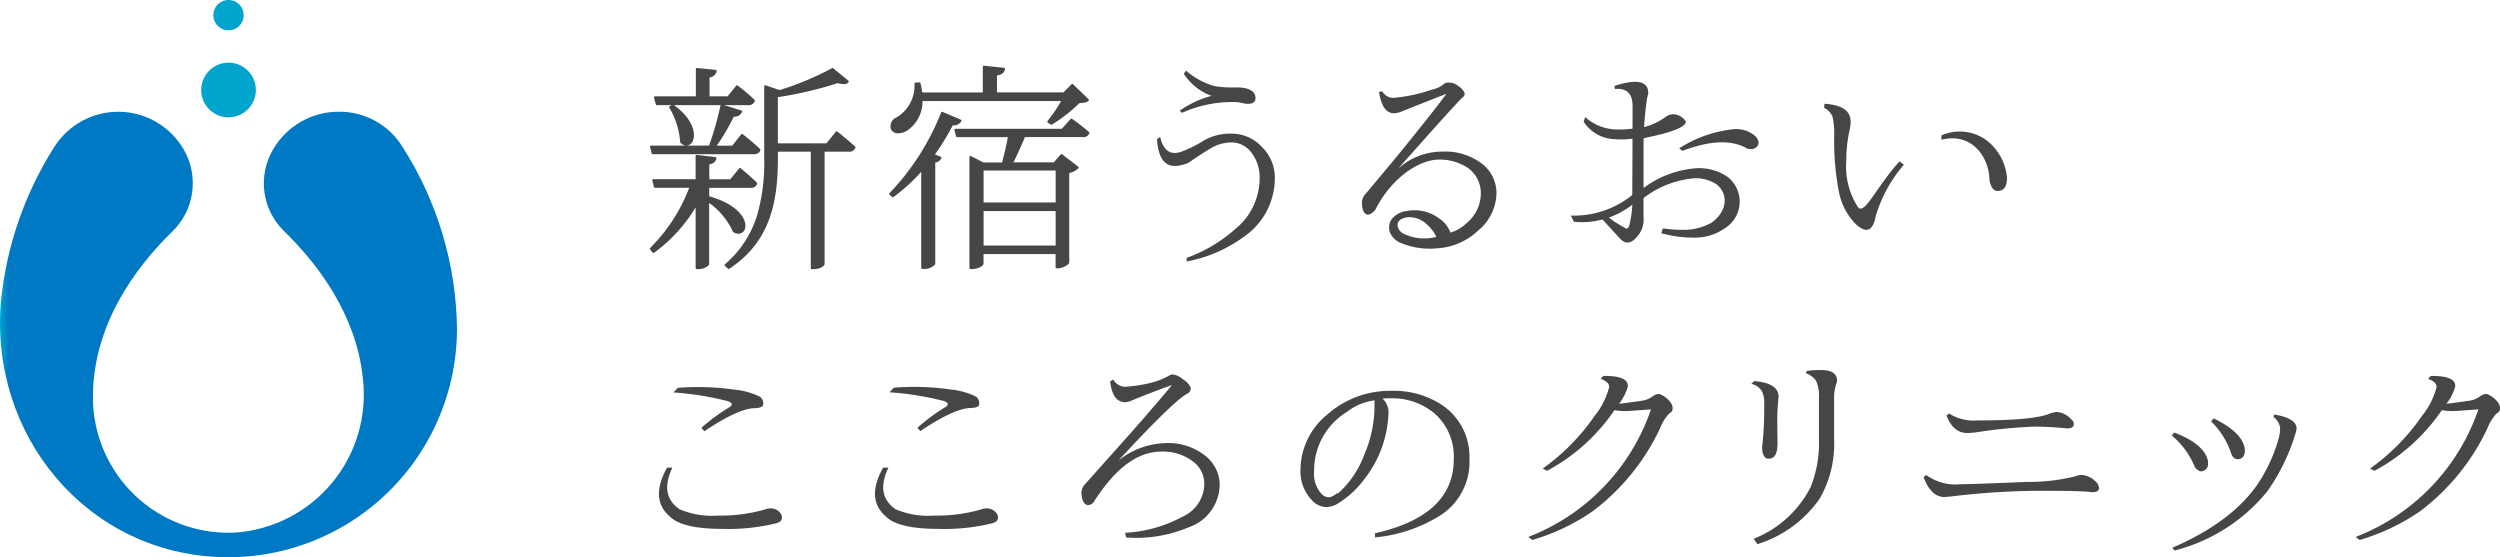 <svg xmlns="http://www.w3.org/2000/svg" xmlns:xlink="http://www.w3.org/1999/xlink" width="187.328" height="41.755" viewBox="0 0 187.328 41.755"><defs><clipPath id="a"><path d="M20.448,15.934a4.992,4.992,0,0,0,.815,6.073C23.82,24.49,26.7,28.282,27.19,33.062a10.361,10.361,0,0,1-9.578,11.555A10.15,10.15,0,0,1,6.963,34.479c0-5.415,3.155-9.695,5.947-12.421a5.033,5.033,0,0,0,.872-6.12l0-.005a5.674,5.674,0,0,0-9.733-.184A26.456,26.456,0,0,0,.076,27.229C-.833,37.327,6.515,46.19,16.65,46.457A17.13,17.13,0,0,0,34.243,29.332a25.853,25.853,0,0,0-4.073-13.6A5.532,5.532,0,0,0,25.4,13.08a5.681,5.681,0,0,0-4.955,2.854" transform="translate(0 -13.08)" fill="none"/></clipPath><linearGradient id="b" x1="0.024" y1="0.993" x2="0.042" y2="0.993" gradientUnits="objectBoundingBox"><stop offset="0" stop-color="#00a4cd"/><stop offset="1" stop-color="#0079c4"/></linearGradient><clipPath id="c"><rect width="187.328" height="41.755" fill="none"/></clipPath></defs><g transform="translate(-553 -6056)"><g transform="translate(553 6056)"><g transform="translate(0 8.371)"><g clip-path="url(#a)"><rect width="35.076" height="34.612" transform="translate(-0.833 -0.979)" fill="url(#b)"/></g></g><g transform="translate(0 0)"><g clip-path="url(#c)"><path d="M23.556,9.388A2.047,2.047,0,1,1,25.6,11.434a2.046,2.046,0,0,1-2.046-2.046" transform="translate(-8.479 -2.643)" fill="#00a4cd"/><path d="M24.977,1.137a1.137,1.137,0,1,1,1.137,1.137,1.137,1.137,0,0,1-1.137-1.137" transform="translate(-8.991 0)" fill="#00a4cd"/><path d="M79.184,16.905H76.509l-.121-.483h3.244V14.594l1.4.172c-.035.207-.189.345-.535.4v1.26h1.692l.69-.845s.742.621,1.208,1.07a.376.376,0,0,1-.414.259H80.5V17.7l.017-.017c3.486.966,2.951,3.175,1.916,2.554A5.6,5.6,0,0,0,80.5,17.958v4.711c0,.121-.38.328-.69.328h-.173V18.148a11.443,11.443,0,0,1-3.244,3.641l-.189-.242a12.842,12.842,0,0,0,2.985-4.642m1.432-3a23.391,23.391,0,0,0,.88-3.089l1.467.449a.579.579,0,0,1-.6.31,15.5,15.5,0,0,1-1.381,2.33h1.363l.691-.88s.811.638,1.294,1.1c-.035.173-.207.259-.431.259H76.337l-.121-.483ZM79.65,10.21V8.087l1.4.138c-.035.207-.19.363-.535.432V10.21H81.98l.673-.828a14.819,14.819,0,0,1,1.26,1.069.4.4,0,0,1-.431.259H76.648l-.138-.5Zm-1.795.621c2.347,1.674,1.415,3.5.621,2.727a6.086,6.086,0,0,0-.829-2.623Zm6.92,3.882V9.382l1.069.362a21.6,21.6,0,0,0,3.969-1.657l1.139.933c-.12.155-.4.138-.742.035a28.485,28.485,0,0,1-4.573,1.069V13.73H89.4l.725-.9s.811.638,1.329,1.121c-.051.172-.224.241-.431.241H89.141v8.491c0,.086-.276.31-.742.31h-.138V14.2H85.638v.5c0,2.951-.38,6.161-3.607,8.283l-.225-.207c2.52-2.192,2.968-4.97,2.968-8.059" transform="translate(-27.429 -2.911)" fill="#474645"/><path d="M88.4,23.077h-.138a.08.08,0,0,1-.08-.08V14.276H85.718V14.7c0,3.093-.441,6.245-3.643,8.35a.08.08,0,0,1-.1-.008l-.225-.207a.08.08,0,0,1,0-.119,7.85,7.85,0,0,0,2.405-3.657,14.186,14.186,0,0,0,.536-4.342V9.382a.08.08,0,0,1,.106-.076l1.045.354a21.354,21.354,0,0,0,3.928-1.642.08.08,0,0,1,.091.007L91,8.958a.08.08,0,0,1,.012.111.433.433,0,0,1-.363.145,1.62,1.62,0,0,1-.441-.076,28.833,28.833,0,0,1-4.494,1.055V13.65h3.644l.7-.867a.08.08,0,0,1,.112-.013c.008.006.82.646,1.334,1.126a.08.08,0,0,1,.022.081.47.47,0,0,1-.508.3h-1.8v8.411C89.221,22.844,88.876,23.077,88.4,23.077Zm-.058-.16H88.4a.83.83,0,0,0,.662-.236V14.2a.08.08,0,0,1,.08-.08h1.881a.368.368,0,0,0,.336-.14c-.426-.392-1.028-.877-1.221-1.031l-.675.835a.08.08,0,0,1-.062.03H85.638a.08.08,0,0,1-.08-.08V10.124a.08.08,0,0,1,.069-.079,28.53,28.53,0,0,0,4.559-1.066.08.08,0,0,1,.048,0,.909.909,0,0,0,.594.043l-1.021-.836A21.838,21.838,0,0,1,85.869,9.82a.08.08,0,0,1-.049,0l-.964-.326v5.221a14.335,14.335,0,0,1-.543,4.39,8,8,0,0,1-2.386,3.67l.113.1c3.091-2.064,3.519-5.151,3.519-8.182v-.5a.08.08,0,0,1,.08-.08h2.623a.08.08,0,0,1,.08.08Zm-8.535.16h-.173a.08.08,0,0,1-.08-.08V18.446a11.559,11.559,0,0,1-3.117,3.407.08.08,0,0,1-.11-.015l-.189-.242a.08.08,0,0,1,.007-.106,12.7,12.7,0,0,0,2.926-4.505H76.509a.08.08,0,0,1-.078-.061l-.121-.483a.08.08,0,0,1,.078-.1h3.164V14.594a.08.08,0,0,1,.09-.079l1.4.172a.08.08,0,0,1,.069.093c-.04.24-.215.388-.534.451v1.112h1.574l.666-.816a.08.08,0,0,1,.113-.011c.007.006.749.628,1.212,1.074a.08.08,0,0,1,.021.081.451.451,0,0,1-.491.316h-3.1v.631c2,.565,2.8,1.6,2.7,2.322a.512.512,0,0,1-.506.485.755.755,0,0,1-.387-.12.08.08,0,0,1-.035-.043,5.433,5.433,0,0,0-1.777-2.145v4.553C80.576,22.866,80.124,23.077,79.806,23.077Zm-.093-.16h.093a.872.872,0,0,0,.61-.251V17.958a.08.08,0,0,1,.126-.065,5.717,5.717,0,0,1,1.953,2.289.579.579,0,0,0,.279.083.355.355,0,0,0,.348-.347c.075-.55-.555-1.572-2.59-2.147a.08.08,0,0,1-.117-.071v-.794a.08.08,0,0,1,.08-.08h3.175c.207,0,.286-.08.321-.157-.38-.362-.922-.824-1.1-.978l-.639.782a.08.08,0,0,1-.062.029H80.5a.08.08,0,0,1-.08-.08v-1.26a.08.08,0,0,1,.068-.079c.3-.044.4-.147.446-.25l-1.216-.15v1.738a.08.08,0,0,1-.08.08H76.491l.081.323h2.612a.08.08,0,0,1,.075.108,12.874,12.874,0,0,1-2.953,4.621l.1.125a11.362,11.362,0,0,0,3.16-3.57.08.08,0,0,1,.15.039ZM83.9,14.466H76.337a.08.08,0,0,1-.078-.061l-.121-.483a.08.08,0,0,1,.078-.1H80.56a23.337,23.337,0,0,0,.858-3.024l0-.008H77.935c1.272.92,1.641,1.96,1.44,2.587a.567.567,0,0,1-.514.444.64.64,0,0,1-.44-.207.08.08,0,0,1-.024-.057,5.961,5.961,0,0,0-.818-2.584.08.08,0,0,1,.034-.111l.146-.072h-1.11a.08.08,0,0,1-.077-.059l-.138-.5a.08.08,0,0,1,.077-.1H79.57V8.087a.08.08,0,0,1,.088-.08l1.4.138a.08.08,0,0,1,.071.093.618.618,0,0,1-.534.483V10.13h1.349l.649-.8a.08.08,0,0,1,.11-.013,15.01,15.01,0,0,1,1.268,1.077.08.08,0,0,1,.02.08.474.474,0,0,1-.508.316H81.693l1.294.4a.08.08,0,0,1,.051.106.638.638,0,0,1-.629.362,15.791,15.791,0,0,1-1.275,2.168H82.3l.667-.849a.08.08,0,0,1,.112-.013c.008.006.82.646,1.3,1.109a.08.08,0,0,1,.023.073C84.365,14.345,84.174,14.466,83.9,14.466Zm-7.5-.16h7.5c.087,0,.282-.016.341-.155-.4-.379-1-.861-1.19-1.015l-.641.817a.08.08,0,0,1-.063.031H80.979a.08.08,0,0,1-.065-.127,15.468,15.468,0,0,0,1.373-2.317.08.08,0,0,1,.076-.046.543.543,0,0,0,.482-.183l-1.288-.394a23.744,23.744,0,0,1-.866,3.014.08.08,0,0,1-.075.053h-4.3Zm2.158-.783a.467.467,0,0,0,.3.139c.16,0,.3-.124.362-.333.137-.427,0-1.409-1.376-2.4l-.089.044A6.136,6.136,0,0,1,78.557,13.523ZM76.709,10.63h6.773a.339.339,0,0,0,.338-.159,14.616,14.616,0,0,0-1.153-.979l-.624.768a.08.08,0,0,1-.062.03H80.513a.08.08,0,0,1-.08-.08V8.657a.08.08,0,0,1,.064-.078.554.554,0,0,0,.448-.283l-1.215-.12V10.21a.08.08,0,0,1-.08.08H76.615Z" transform="translate(-27.429 -2.911)" fill="#474645"/><path d="M108.1,11.269l1.38.587a.574.574,0,0,1-.621.259,17.2,17.2,0,0,1-1.415,2.312l.535.207c-.052.156-.207.242-.466.293v7.662a1.052,1.052,0,0,1-.725.294h-.172v-7.4a13.41,13.41,0,0,1-2.209,2.037l-.19-.173a18.524,18.524,0,0,0,3.883-6.075m-2.606,1.225c-.4.276-.966.328-1.139-.017-.138-.311.052-.6.362-.794a2.825,2.825,0,0,0,1.4-2.606l.293-.017a4.424,4.424,0,0,1,.138.76h4.694v-2l1.5.155c-.035.242-.207.38-.6.432V9.82h5.091l.638-.639,1.156,1.122c-.12.12-.328.138-.655.155a11.483,11.483,0,0,1-2.07,1.622l-.225-.155a10.672,10.672,0,0,0,1.087-1.622h-10.6a2.6,2.6,0,0,1-1.07,2.191m11.631.052.673-.759a13.7,13.7,0,0,1,1.26.984c-.035.156-.19.241-.4.241h-4.4c-.259.639-.621,1.432-.932,2.054h3.192l.535-.621,1.208.932a1.347,1.347,0,0,1-.707.345v6.765c-.017.121-.466.362-.742.362h-.12v-1.07h-5.557v.794c0,.1-.362.328-.742.328h-.155V14.582l.949.483h1.484c.172-.639.362-1.45.466-2.054h-3.9l-.121-.466Zm-.431,2.968h-5.557v2.554h5.557Zm0,3.037h-5.557V21.3h5.557Z" transform="translate(-37.513 -2.814)" fill="#474645"/><path d="M111.237,7.738h.008l1.5.155a.08.08,0,0,1,.071.091c-.039.27-.231.427-.6.49V9.74h4.978l.615-.615a.08.08,0,0,1,.112,0l1.156,1.122a.08.08,0,0,1,0,.114c-.137.137-.347.159-.676.176a11.762,11.762,0,0,1-2.065,1.612.08.08,0,0,1-.087,0l-.225-.155a.08.08,0,0,1-.015-.118,10.387,10.387,0,0,0,1.012-1.49H106.638a2.636,2.636,0,0,1-1.1,2.178,1.311,1.311,0,0,1-.715.238.56.56,0,0,1-.539-.286.712.712,0,0,1,.392-.9l.006,0a2.753,2.753,0,0,0,1.354-2.531A.08.08,0,0,1,106.107,9l.293-.017a.08.08,0,0,1,.082.059,4.718,4.718,0,0,1,.134.7h4.541V7.818a.08.08,0,0,1,.08-.08Zm1.4.305-1.322-.136V9.82a.08.08,0,0,1-.08.08h-4.694a.08.08,0,0,1-.08-.074,4.255,4.255,0,0,0-.119-.682l-.15.009a2.914,2.914,0,0,1-1.441,2.6c-.121.075-.486.337-.328.692a.423.423,0,0,0,.394.194,1.148,1.148,0,0,0,.626-.211A2.494,2.494,0,0,0,106.48,10.3a.08.08,0,0,1,.08-.079h10.6a.08.08,0,0,1,.07.118,11.09,11.09,0,0,1-1.04,1.568l.109.075A11.434,11.434,0,0,0,118.3,10.4a.08.08,0,0,1,.054-.025,1.48,1.48,0,0,0,.536-.084l-1.031-1-.582.583a.08.08,0,0,1-.057.023h-5.091a.08.08,0,0,1-.08-.08V8.4a.08.08,0,0,1,.07-.079C112.478,8.279,112.6,8.164,112.639,8.043ZM108.1,11.189a.08.08,0,0,1,.031.006l1.38.587a.08.08,0,0,1,.039.112.644.644,0,0,1-.645.307,17.438,17.438,0,0,1-1.335,2.188l.438.17a.08.08,0,0,1,.047.1.573.573,0,0,1-.462.333v7.6a.08.08,0,0,1,0,.019,1.047,1.047,0,0,1-.8.354h-.172a.08.08,0,0,1-.08-.08v-7.2a13.147,13.147,0,0,1-2.083,1.894.08.08,0,0,1-.1-.006l-.19-.173a.08.08,0,0,1,0-.116,18.54,18.54,0,0,0,3.865-6.047.08.08,0,0,1,.075-.051Zm1.257.7-1.212-.516a18.815,18.815,0,0,1-3.812,5.966l.081.073a13.485,13.485,0,0,0,2.143-1.987.08.08,0,0,1,.14.053V22.8h.092a1.114,1.114,0,0,0,.645-.236v-7.64a.08.08,0,0,1,.064-.078.593.593,0,0,0,.37-.172l-.452-.175a.08.08,0,0,1-.036-.122,17.2,17.2,0,0,0,1.408-2.3.08.08,0,0,1,.084-.043.727.727,0,0,0,.112.009A.483.483,0,0,0,109.353,11.891Zm8.441-.184a.08.08,0,0,1,.045.014,13.885,13.885,0,0,1,1.269.991.08.08,0,0,1,.024.076.44.44,0,0,1-.475.3H114.31c-.233.57-.554,1.28-.857,1.894h3.027l.511-.594a.08.08,0,0,1,.109-.011l1.208.932a.08.08,0,0,1,.011.116,1.364,1.364,0,0,1-.687.356v6.7a.08.08,0,0,1,0,.011c-.027.186-.54.431-.822.431h-.12a.08.08,0,0,1-.08-.08v-.99h-5.4v.714c0,.187-.446.408-.822.408h-.155a.08.08,0,0,1-.08-.08V14.582a.08.08,0,0,1,.116-.071l.932.475h1.4c.141-.53.321-1.276.432-1.894h-3.805a.08.08,0,0,1-.077-.06l-.121-.466a.08.08,0,0,1,.077-.1h7.971l.649-.732A.08.08,0,0,1,117.794,11.707Zm1.168,1.087a13.542,13.542,0,0,0-1.155-.9l-.625.706a.08.08,0,0,1-.06.027h-7.9l.079.306h3.838a.08.08,0,0,1,.079.094c-.114.663-.316,1.5-.468,2.061a.08.08,0,0,1-.077.059h-1.484a.08.08,0,0,1-.036-.009l-.833-.424V22.82h.075a.936.936,0,0,0,.662-.253v-.789a.08.08,0,0,1,.08-.08h5.557a.08.08,0,0,1,.08.08v.99h.04a1.1,1.1,0,0,0,.662-.293V15.721a.08.08,0,0,1,.064-.078,1.411,1.411,0,0,0,.6-.26l-1.074-.829-.486.564a.08.08,0,0,1-.061.028h-3.192a.08.08,0,0,1-.072-.116c.326-.653.682-1.437.929-2.048a.08.08,0,0,1,.074-.05h4.4A.317.317,0,0,0,118.962,12.794Zm-7.828,2.64h5.557a.08.08,0,0,1,.08.08v2.554a.08.08,0,0,1-.08.08h-5.557a.08.08,0,0,1-.08-.08V15.514A.08.08,0,0,1,111.133,15.434Zm5.477.16h-5.4v2.394h5.4Zm-5.477,2.877h5.557a.08.08,0,0,1,.08.08V21.3a.08.08,0,0,1-.08.08h-5.557a.08.08,0,0,1-.08-.08V18.551A.08.08,0,0,1,111.133,18.471Zm5.477.16h-5.4v2.584h5.4Z" transform="translate(-37.513 -2.814)" fill="#474645"/><path d="M135.691,13.241c.251,1.06.81,1.407,1.657,1.079a9.424,9.424,0,0,0,1.58-.79,3.884,3.884,0,0,1,2.062-.539,3.1,3.1,0,0,1,2.37,1.04,3.211,3.211,0,0,1,.925,2.37,5.324,5.324,0,0,1-2.293,4.3,10.611,10.611,0,0,1-4.3,1.869l-.019-.269a11.2,11.2,0,0,0,3.642-2.158,4.9,4.9,0,0,0,1.831-3.738,3.021,3.021,0,0,0-.655-2.042,1.846,1.846,0,0,0-1.426-.713,3.083,3.083,0,0,0-1.56.424c-.6.366-1.1.694-1.542,1a1.429,1.429,0,0,1-.52.231c-1.233.386-1.889-.25-1.985-1.907Zm1.464-1.966a7.459,7.459,0,0,1,2.389-1.117A4.113,4.113,0,0,1,137.463,8.5l.173-.231a5.43,5.43,0,0,0,2.12,1.156,7.841,7.841,0,0,0,1.638.1c.944,0,1.426.269,1.445.79,0,.289-.193.444-.559.444a1.921,1.921,0,0,1-.25-.02,3.374,3.374,0,0,0-1.021-.115,9.168,9.168,0,0,0-3.68.809Z" transform="translate(-48.761 -2.977)" fill="#474645"/><path d="M161.495,20.659a1.049,1.049,0,0,1,.173-.751,1.7,1.7,0,0,1,1.117-.617,3.068,3.068,0,0,1,2.428.54,2.168,2.168,0,0,1,.867,1.078,3.076,3.076,0,0,0,1.233-.732,2.9,2.9,0,0,0,1.041-2.2,2.285,2.285,0,0,0-1.137-2.023,3.836,3.836,0,0,0-2-.52c-1.195,0-3.256.982-4.682,3.584a.885.885,0,0,1-.6.54c-.27.019-.444-.231-.482-.751a.99.99,0,0,1,.289-.829l1.985-2.37c.636-.771,1.753-2.139,3.314-4.124l.713-.944-.019-.019q-2.37.925-3.353,1.329a1.715,1.715,0,0,1-.52.115c-.6,0-.964-.52-1.137-1.6l.25-.038a.946.946,0,0,0,.848.482,12.054,12.054,0,0,0,2.871-.617,2.056,2.056,0,0,0,.925-.443.264.264,0,0,1,.212-.077,1.085,1.085,0,0,1,.829.25,1.255,1.255,0,0,1,.462.482c.058.154,0,.289-.193.424q-.462.434-4.8,5.318a4.927,4.927,0,0,1,3.333-1.31,4.543,4.543,0,0,1,2.813.79,2.769,2.769,0,0,1,1.253,2.312,3.7,3.7,0,0,1-1.349,2.794,4.867,4.867,0,0,1-3.083,1.349,5.565,5.565,0,0,1-2.833-.443,1.432,1.432,0,0,1-.732-.79.415.415,0,0,1-.039-.193m1.195.385a3.457,3.457,0,0,0,2.216.212l.116-.019a2.785,2.785,0,0,0-.751-.982,1.856,1.856,0,0,0-1.5-.482c-.482.1-.714.328-.636.694a.834.834,0,0,0,.559.578" transform="translate(-57.395 -3.477)" fill="#474645"/><path d="M188.531,11.331Q188.5,10,187.2,10.118l-.02-.232c1.715-.559,2.563-.347,2.524.6a3.2,3.2,0,0,0-.1.405c-.077.54-.154,1.233-.212,2.081a4.9,4.9,0,0,0,1.658-.79.98.98,0,0,1,.539-.173,1.138,1.138,0,0,1,.771.347c.1.1.154.154.154.212,0,.4-1.041.81-3.141,1.233l-.019.135v3.6a7.489,7.489,0,0,1,3.989-1.484,3.777,3.777,0,0,1,2.312.655,2.351,2.351,0,0,1-.251,3.873,3.886,3.886,0,0,1-2.293.675,9.345,9.345,0,0,1-2.428-.328l.116-.366a9.984,9.984,0,0,0,1.927.1,4.432,4.432,0,0,0,1.715-.52c1.272-.906,1.233-2.235.366-2.89a2.861,2.861,0,0,0-1.657-.443,7.229,7.229,0,0,0-3.8,1.484v1.426a1.875,1.875,0,0,1-.4,1.368c-.482.616-.925.712-1.349.25l-1.329-1.445a5.632,5.632,0,0,1-2.138.173l-.232-.463a6.933,6.933,0,0,0,4.606-1.541l.019-4.22a6.162,6.162,0,0,1-1.329.038,2.867,2.867,0,0,1-2.332-1.31l.115-.347a3.59,3.59,0,0,0,2.216.925,7.543,7.543,0,0,0,1.329-.058Zm-1.368,8.729.848.5c.154.058.25-.058.308-.366a7.814,7.814,0,0,0,.193-1.407,6.3,6.3,0,0,1-1.754.963Zm8.71-6.9a2.212,2.212,0,0,1,1.869.5c.308.366.308.655-.019.886a.756.756,0,0,1-.771-.058c-1.157-.579-2.717-.482-4.682.269l-.25-.193a9.341,9.341,0,0,1,3.854-1.407" transform="translate(-66.2 -3.449)" fill="#474645"/><path d="M219.537,16.718a10.365,10.365,0,0,0-2.12,3.892c-.212,1.079-.694,1.272-1.464.578a4.745,4.745,0,0,1-1.291-2.466,20.165,20.165,0,0,1-.347-4.143,6.3,6.3,0,0,0-.116-1.426,1.237,1.237,0,0,0-.636-.694l.019-.308c1.31.077,1.966.52,1.966,1.349a2.773,2.773,0,0,1-.077.616,10.2,10.2,0,0,0-.25,2.293,5.625,5.625,0,0,0,.886,3.507c.52.54,1.329-1.484,3.1-3.449Zm6.782-1.272a3.955,3.955,0,0,1,.944,2.254c0,.655-.231.983-.713.983-.289,0-.482-.251-.6-.79,0-1.657-1.272-3.642-3.6-3.045v-.327a3.372,3.372,0,0,1,3.969.925" transform="translate(-76.876 -4.374)" fill="#474645"/><path d="M78.674,54.464a6.1,6.1,0,0,0,2.871.482,11.927,11.927,0,0,0,3.488-.444,1.741,1.741,0,0,1,.481-.1.911.911,0,0,1,.732.365.522.522,0,0,1,.116.328c0,.212-.154.366-.5.443a14.9,14.9,0,0,1-3.95.405c-2.023,0-3.352-.308-3.969-.945-1-.867-1.06-2.081-.193-3.641h.4c-.655,1.368-.482,2.408.52,3.1m1.657-6.089A14.043,14.043,0,0,1,82.47,46.8c.212-.173.154-.308-.154-.424a22.166,22.166,0,0,0-4.085-.655l.328-.347a19.259,19.259,0,0,1,4.24.135,5.46,5.46,0,0,1,1.926.539.636.636,0,0,1,.231.579c0,.154-.212.25-.6.27q-1.242,0-3.815,1.734Z" transform="translate(-27.768 -16.313)" fill="#474645"/><path d="M103.967,54.464a6.1,6.1,0,0,0,2.871.482,11.927,11.927,0,0,0,3.488-.444,1.741,1.741,0,0,1,.481-.1.911.911,0,0,1,.732.365.522.522,0,0,1,.116.328c0,.212-.154.366-.5.443a14.9,14.9,0,0,1-3.95.405c-2.023,0-3.353-.308-3.969-.945-1-.867-1.06-2.081-.193-3.641h.4c-.655,1.368-.482,2.408.52,3.1m1.657-6.089a14.044,14.044,0,0,1,2.139-1.58c.212-.173.154-.308-.154-.424a22.166,22.166,0,0,0-4.085-.655l.328-.347a19.259,19.259,0,0,1,4.24.135,5.46,5.46,0,0,1,1.926.539.638.638,0,0,1,.231.579c0,.154-.212.25-.6.27q-1.242,0-3.815,1.734Z" transform="translate(-36.873 -16.313)" fill="#474645"/><path d="M128.994,44.218a1.041,1.041,0,0,0,.867.54A10.252,10.252,0,0,0,132,44.411a5.061,5.061,0,0,0,1.195-.5.553.553,0,0,1,.231-.077,1.4,1.4,0,0,1,.79.367,1.386,1.386,0,0,1,.578.616.405.405,0,0,1-.193.424c-.655.308-2.39,1.984-5.222,5.048a5.908,5.908,0,0,1,3.564-1.31,4.457,4.457,0,0,1,2.756.809,2.826,2.826,0,0,1,1.272,2.332,3.436,3.436,0,0,1-2.351,3.18,10.1,10.1,0,0,1-4.663.751l-.077-.347a10.251,10.251,0,0,0,4.354-1.233,2.724,2.724,0,0,0,1.58-2.351,2.061,2.061,0,0,0-.886-1.792,3.673,3.673,0,0,0-2.312-.712c-1.85,0-3.468,1.29-5.01,3.66a.566.566,0,0,1-.482.347c-.27,0-.444-.25-.5-.732a.94.94,0,0,1,.269-.847l2.736-3.064c1.137-1.272,2.39-2.7,3.738-4.316l-.019-.019c-1.195.424-2.158.81-2.91,1.117a1.441,1.441,0,0,1-.559.154c-.617,0-1-.52-1.117-1.56Z" transform="translate(-45.577 -15.778)" fill="#474645"/><path d="M158.842,47.531a8.505,8.505,0,0,1-1.811,4.856,7.184,7.184,0,0,1-2,1.83,1.745,1.745,0,0,1-.828.25,1.482,1.482,0,0,1-1.1-.52,3.115,3.115,0,0,1-.848-2.331,5.369,5.369,0,0,1,1.985-4.066,7.082,7.082,0,0,1,4.817-1.792,6.548,6.548,0,0,1,3.68.983,4.654,4.654,0,0,1,2.177,4.1,4.772,4.772,0,0,1-2.1,4.2,11.2,11.2,0,0,1-4.971,1.7l-.019-.308c3.95-.886,5.915-2.736,5.915-5.55a4.27,4.27,0,0,0-1.464-3.448,4.9,4.9,0,0,0-3.237-1.117,6.219,6.219,0,0,0-.636.019,1.426,1.426,0,0,1,.443,1.194m-4.99,5.973a.788.788,0,0,0,.52.231,1,1,0,0,0,.578-.289.38.38,0,0,0,.135-.019A7.332,7.332,0,0,0,157.05,50.5a9.24,9.24,0,0,0,.751-3.719.854.854,0,0,1,.02-.308,4.11,4.11,0,0,0-2.062.847,5.138,5.138,0,0,0-2.485,4.451,2.238,2.238,0,0,0,.578,1.734" transform="translate(-54.806 -16.472)" fill="#474645"/><path d="M187.349,45.881a1.767,1.767,0,0,0,.906-.346.881.881,0,0,1,.424-.173c.251,0,1.118.559,1.06,1.117a.364.364,0,0,1-.231.327,3.345,3.345,0,0,0-.713,1.137,16.632,16.632,0,0,1-5.01,6.185,15.694,15.694,0,0,1-4.567,2.177l-.289-.23a15.664,15.664,0,0,0,9.191-9.558l-1.6.116a4.4,4.4,0,0,1-1.137-.058,14.223,14.223,0,0,1-5.048,4.547l-.328-.173A15.79,15.79,0,0,0,183.9,47a5.645,5.645,0,0,0,1.079-2.12c.038-.269-.173-.481-.636-.655l.212-.212c1.252-.019,1.869.251,1.83.79a3.783,3.783,0,0,1-.655,1.292c.1,0,.636-.077,1.619-.212" transform="translate(-64.409 -15.843)" fill="#474645"/><path d="M205.245,44.149c1.214.1,1.831.481,1.831,1.175a.278.278,0,0,1-.02.116v.135c-.058.559-.077.963-.077,1.233,0,.289,0,.944.019,2,0,.771-.212,1.156-.655,1.156-.328,0-.5-.308-.5-.886,0-.02.019-.116.038-.347a25.386,25.386,0,0,0,.116-2.89,1.911,1.911,0,0,0-.173-.945,1.3,1.3,0,0,0-.79-.539ZM209.5,52.03a8.83,8.83,0,0,0,.6-3.545V45.459a2.868,2.868,0,0,0-.212-1.329,1.58,1.58,0,0,0-.79-.578l.115-.173c1.06-.115,1.734-.058,1.985.173a.665.665,0,0,1,.212.771,3.7,3.7,0,0,0-.173.848v3.352a8.244,8.244,0,0,1-1.079,4.432,8.875,8.875,0,0,1-4.663,3.411l-.289-.4a8.125,8.125,0,0,0,4.3-3.931" transform="translate(-73.805 -15.594)" fill="#474645"/><path d="M225.4,52.948a3.675,3.675,0,0,0,2.563.694c.616,0,2.293-.058,4.99-.173a14.265,14.265,0,0,0,3.642-.424,1.483,1.483,0,0,1,.405-.1,1.622,1.622,0,0,1,1.04.444.753.753,0,0,1,.308.539c0,.212-.154.308-.463.308a.823.823,0,0,1-.231-.019c-.713-.058-1.657-.078-2.832-.078a56.2,56.2,0,0,0-7.573.425l-.482.038c-.674,0-1.194-.5-1.56-1.484Zm3.083-3.141c-.713,0-1.233-.443-1.56-1.31l.192-.154a3.426,3.426,0,0,0,2.12.52q4.278,0,5.434-.52a2.622,2.622,0,0,1,.52-.116,1.6,1.6,0,0,1,1.059.54.459.459,0,0,1,.213.347c0,.231-.154.347-.482.347a.725.725,0,0,1-.212-.019q-1.33-.115-2.2-.116a37.111,37.111,0,0,0-4.509.443c-.231.02-.424.039-.578.039" transform="translate(-81.067 -17.36)" fill="#474645"/><path d="M254.436,49.877c1.522.579,2.351,1.292,2.524,2.1.077.444-.058.713-.444.809a.453.453,0,0,1-.309-.1.592.592,0,0,1-.231-.251,5.984,5.984,0,0,0-1.715-2.331Zm6.628,3.276a11.686,11.686,0,0,0,1.214-2.871,2.891,2.891,0,0,0,.1-.655,1.105,1.105,0,0,0-.5-.906l.058-.193c1.137.193,1.676.54,1.676,1.06a1.41,1.41,0,0,1-.077.347,15.027,15.027,0,0,1-2.12,4.355,13.126,13.126,0,0,1-6.956,4.432l-.154-.212q4.885-2.11,6.763-5.357M257.4,48.817c1.445.712,2.216,1.464,2.332,2.293.038.443-.116.713-.482.771a.55.55,0,0,1-.328-.1.683.683,0,0,1-.193-.289,6.015,6.015,0,0,0-1.522-2.447Z" transform="translate(-91.526 -17.469)" fill="#474645"/><path d="M284.212,45.881a1.767,1.767,0,0,0,.906-.346.881.881,0,0,1,.424-.173c.251,0,1.118.559,1.06,1.117a.364.364,0,0,1-.231.327,3.345,3.345,0,0,0-.713,1.137,16.632,16.632,0,0,1-5.01,6.185,15.694,15.694,0,0,1-4.567,2.177l-.289-.23a15.663,15.663,0,0,0,9.191-9.558l-1.6.116a4.4,4.4,0,0,1-1.137-.058,14.223,14.223,0,0,1-5.048,4.547l-.328-.173A15.79,15.79,0,0,0,280.763,47a5.644,5.644,0,0,0,1.079-2.12c.038-.269-.173-.481-.636-.655l.212-.212c1.252-.019,1.869.251,1.831.79a3.784,3.784,0,0,1-.655,1.292c.1,0,.636-.077,1.619-.212" transform="translate(-99.276 -15.843)" fill="#474645"/></g></g></g></g></svg>